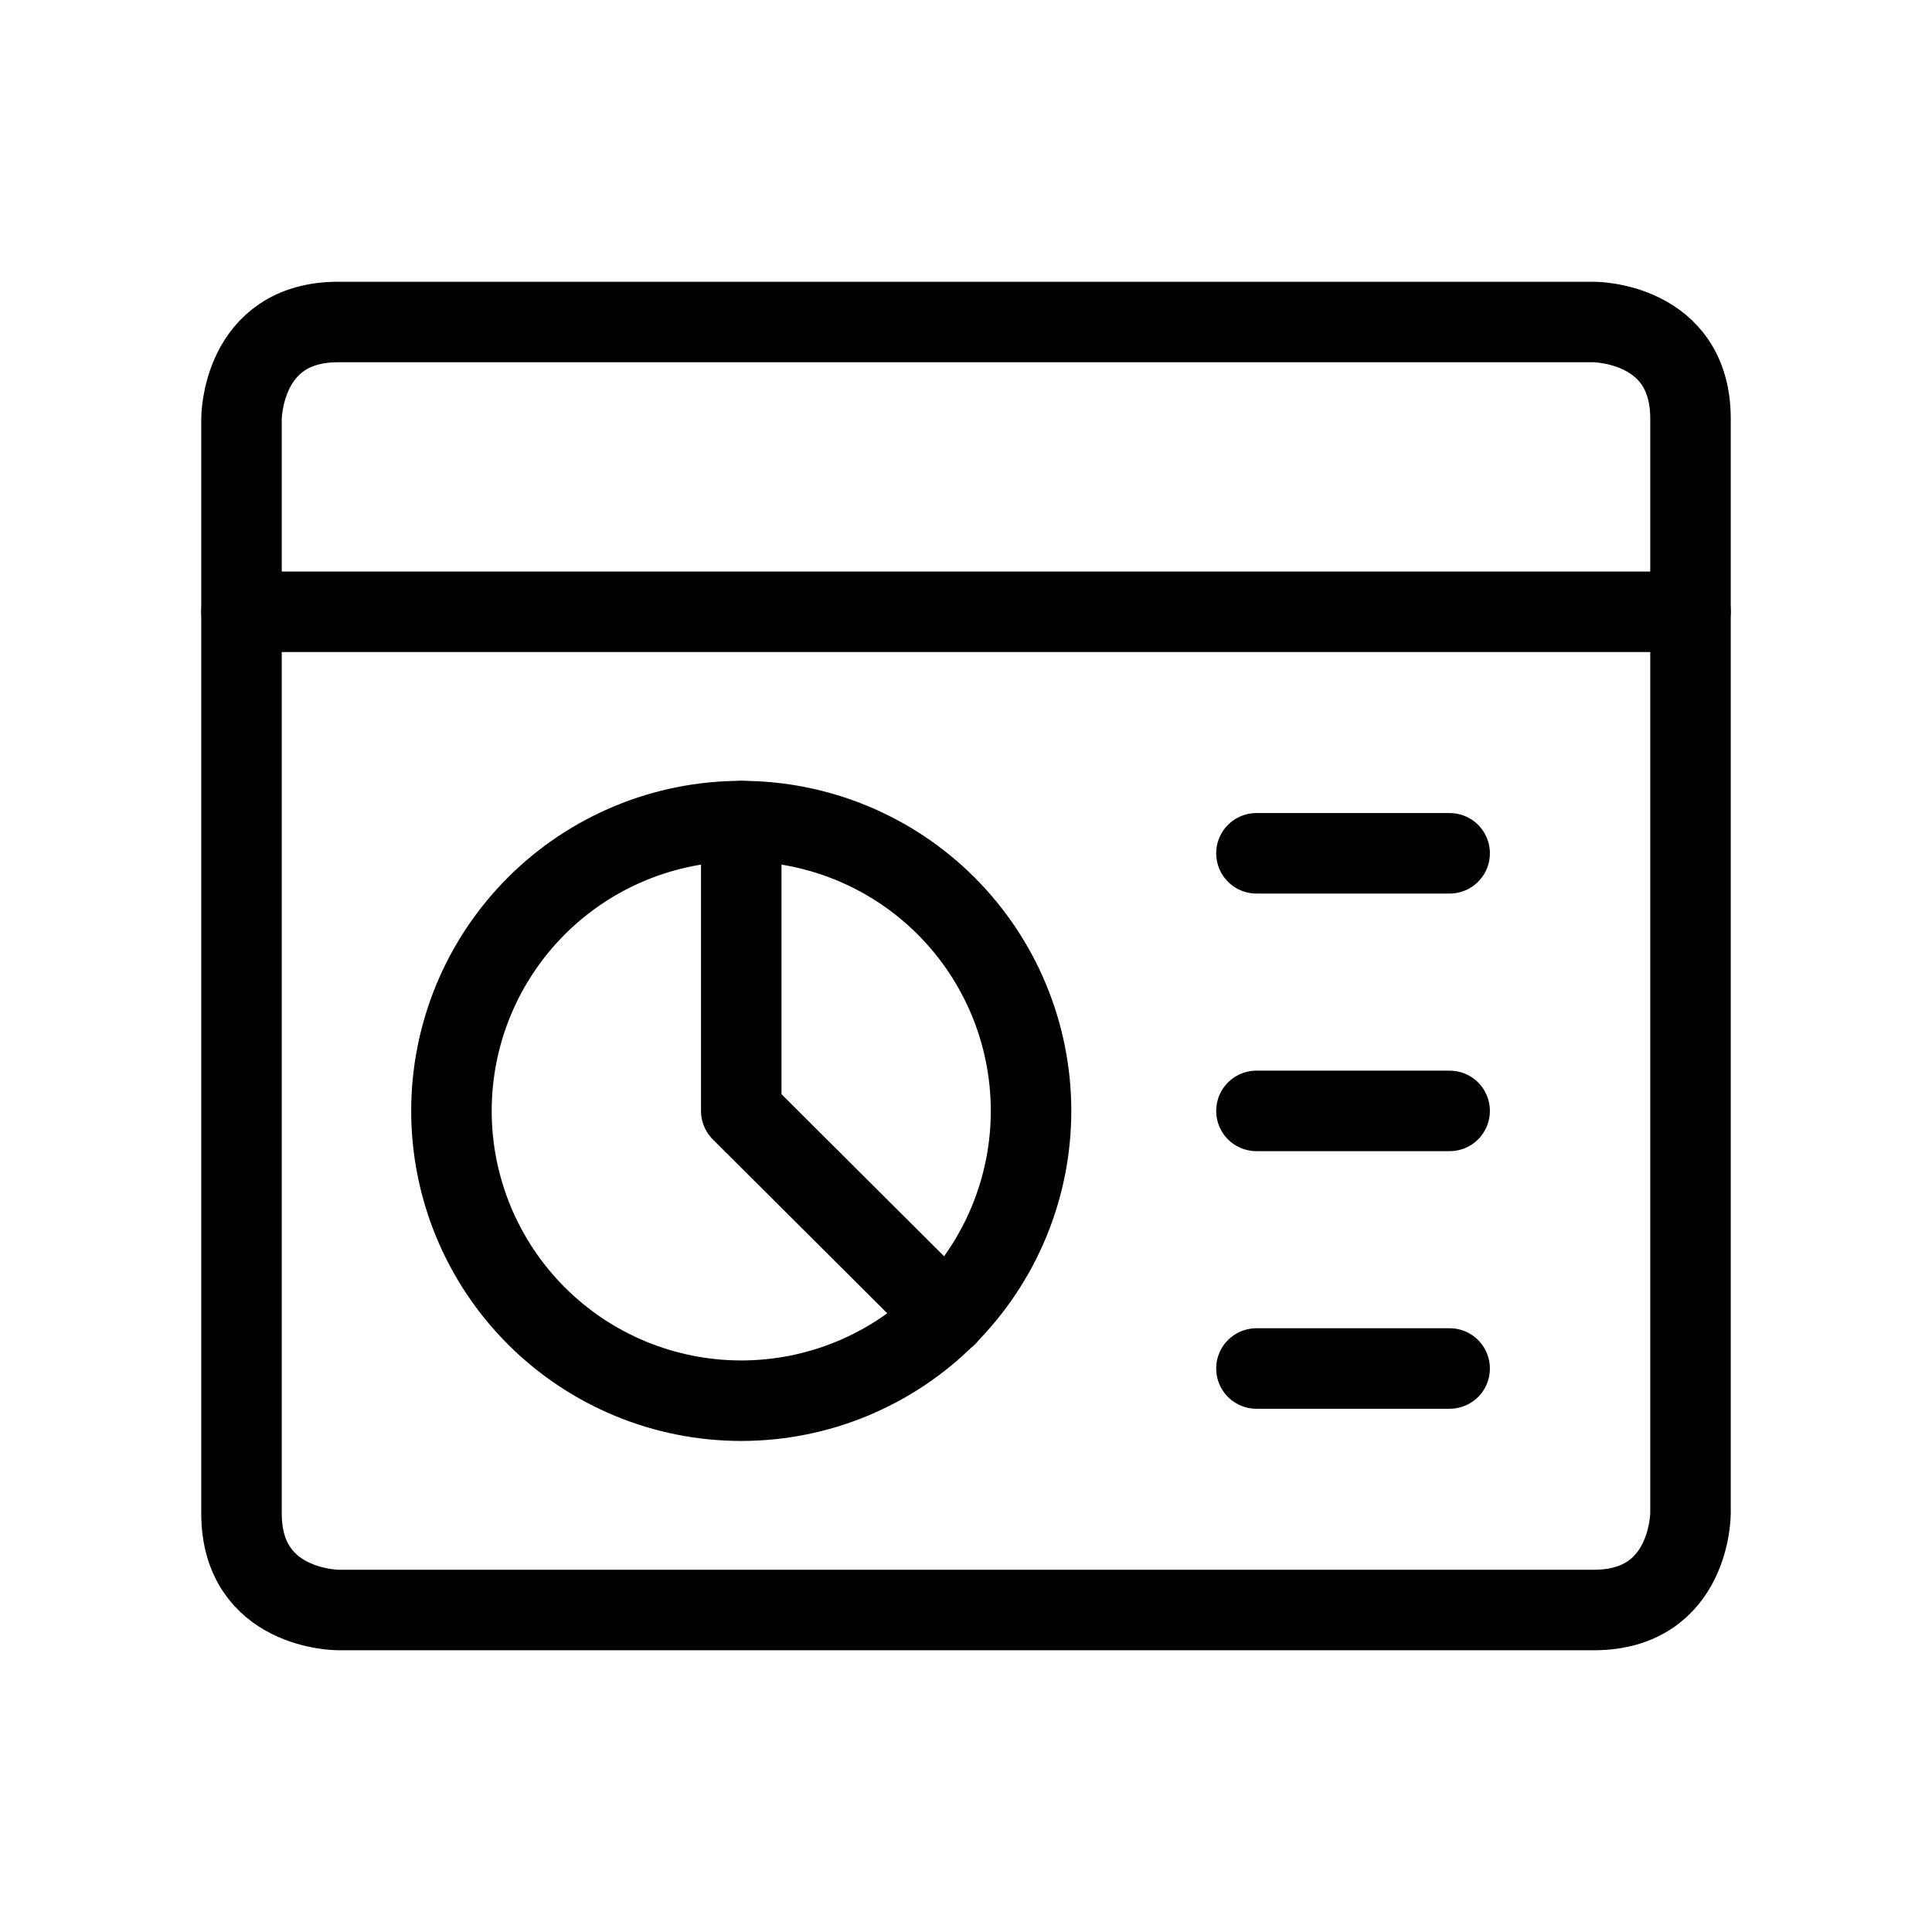 <svg viewBox="0 0 60 60" fill="none" xmlns="http://www.w3.org/2000/svg">
<g clip-path="url(#clip0_53_742)">
<path d="M14.02 34.5C14.02 36.887 14.968 39.176 16.656 40.864C18.343 42.552 20.633 43.5 23.02 43.5C25.407 43.5 27.696 42.552 29.384 40.864C31.071 39.176 32.02 36.887 32.02 34.5C32.02 32.113 31.071 29.824 29.384 28.136C27.696 26.448 25.407 25.5 23.02 25.5C20.633 25.5 18.343 26.448 16.656 28.136C14.968 29.824 14.02 32.113 14.02 34.5Z" stroke="currentColor" stroke-width="2.5" stroke-linecap="round" stroke-linejoin="round"/>
<path d="M23.02 25.5V34.5L29.4 40.86" stroke="currentColor" stroke-width="2.5" stroke-linecap="round" stroke-linejoin="round"/>
<path d="M39.02 26.5H45.02" stroke="currentColor" stroke-width="2.5" stroke-linecap="round" stroke-linejoin="round"/>
<path d="M39.02 34.5H45.02" stroke="currentColor" stroke-width="2.5" stroke-linecap="round" stroke-linejoin="round"/>
<path d="M39.02 42.5H45.02" stroke="currentColor" stroke-width="2.5" stroke-linecap="round" stroke-linejoin="round"/>
<path d="M10.5 10H49.5C49.5 10 52.5 10 52.5 13V47C52.5 47 52.5 50 49.5 50H10.5C10.5 50 7.5 50 7.5 47V13C7.5 13 7.5 10 10.5 10Z" stroke="currentColor" stroke-width="2.5" stroke-linecap="round" stroke-linejoin="round"/>
<path d="M7.5 19H52.5" stroke="currentColor" stroke-width="2.5" stroke-linecap="round" stroke-linejoin="round"/>
</g>
<defs>
<clipPath id="clip0_53_742">
<rect width="60" height="60" fill="currentColor"/>
</clipPath>
</defs>
</svg>